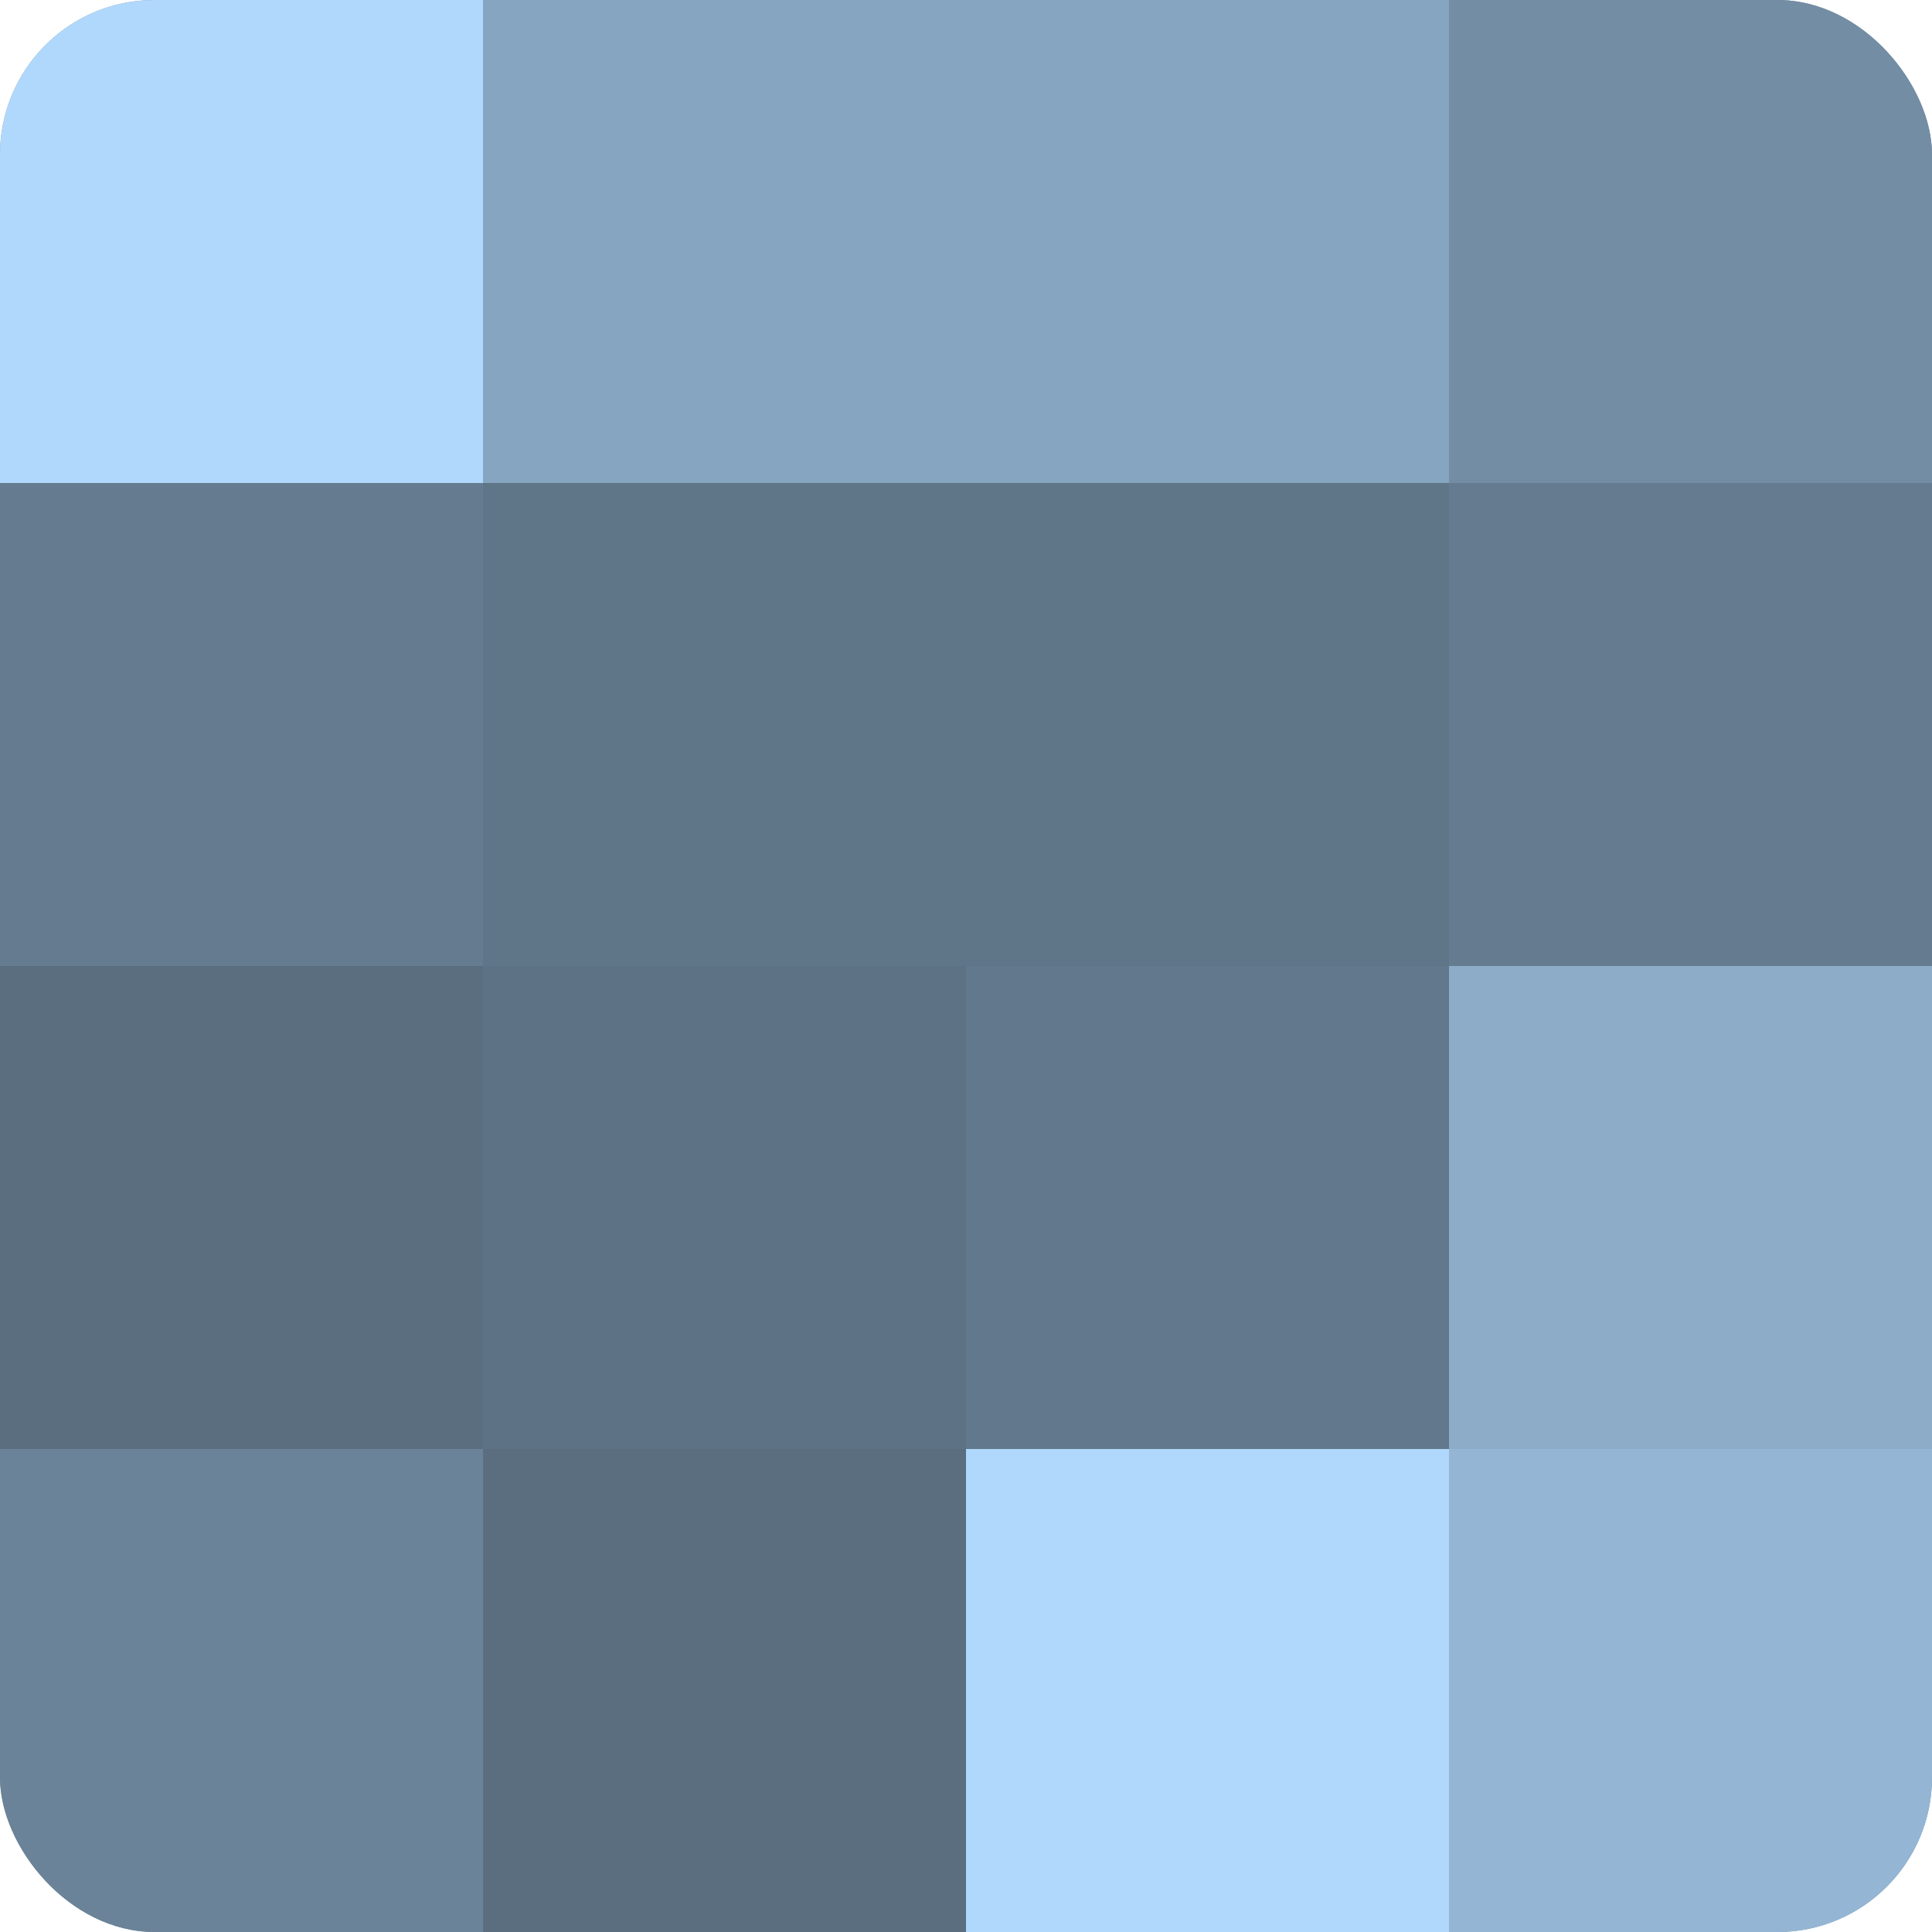 <?xml version="1.0" encoding="UTF-8"?>
<svg xmlns="http://www.w3.org/2000/svg" width="60" height="60" viewBox="0 0 100 100" preserveAspectRatio="xMidYMid meet"><defs><clipPath id="c" width="100" height="100"><rect width="100" height="100" rx="8" ry="8"/></clipPath></defs><g clip-path="url(#c)"><rect width="100" height="100" fill="#708aa0"/><rect width="25" height="25" fill="#b0d8fc"/><rect y="25" width="25" height="25" fill="#657c90"/><rect y="50" width="25" height="25" fill="#5a6e80"/><rect y="75" width="25" height="25" fill="#6a8398"/><rect x="25" width="25" height="25" fill="#86a5c0"/><rect x="25" y="25" width="25" height="25" fill="#5f7588"/><rect x="25" y="50" width="25" height="25" fill="#5d7284"/><rect x="25" y="75" width="25" height="25" fill="#5a6e80"/><rect x="50" width="25" height="25" fill="#86a5c0"/><rect x="50" y="25" width="25" height="25" fill="#5f7588"/><rect x="50" y="50" width="25" height="25" fill="#62788c"/><rect x="50" y="75" width="25" height="25" fill="#b0d8fc"/><rect x="75" width="25" height="25" fill="#738da4"/><rect x="75" y="25" width="25" height="25" fill="#657c90"/><rect x="75" y="50" width="25" height="25" fill="#8cacc8"/><rect x="75" y="75" width="25" height="25" fill="#94b6d4"/></g></svg>
